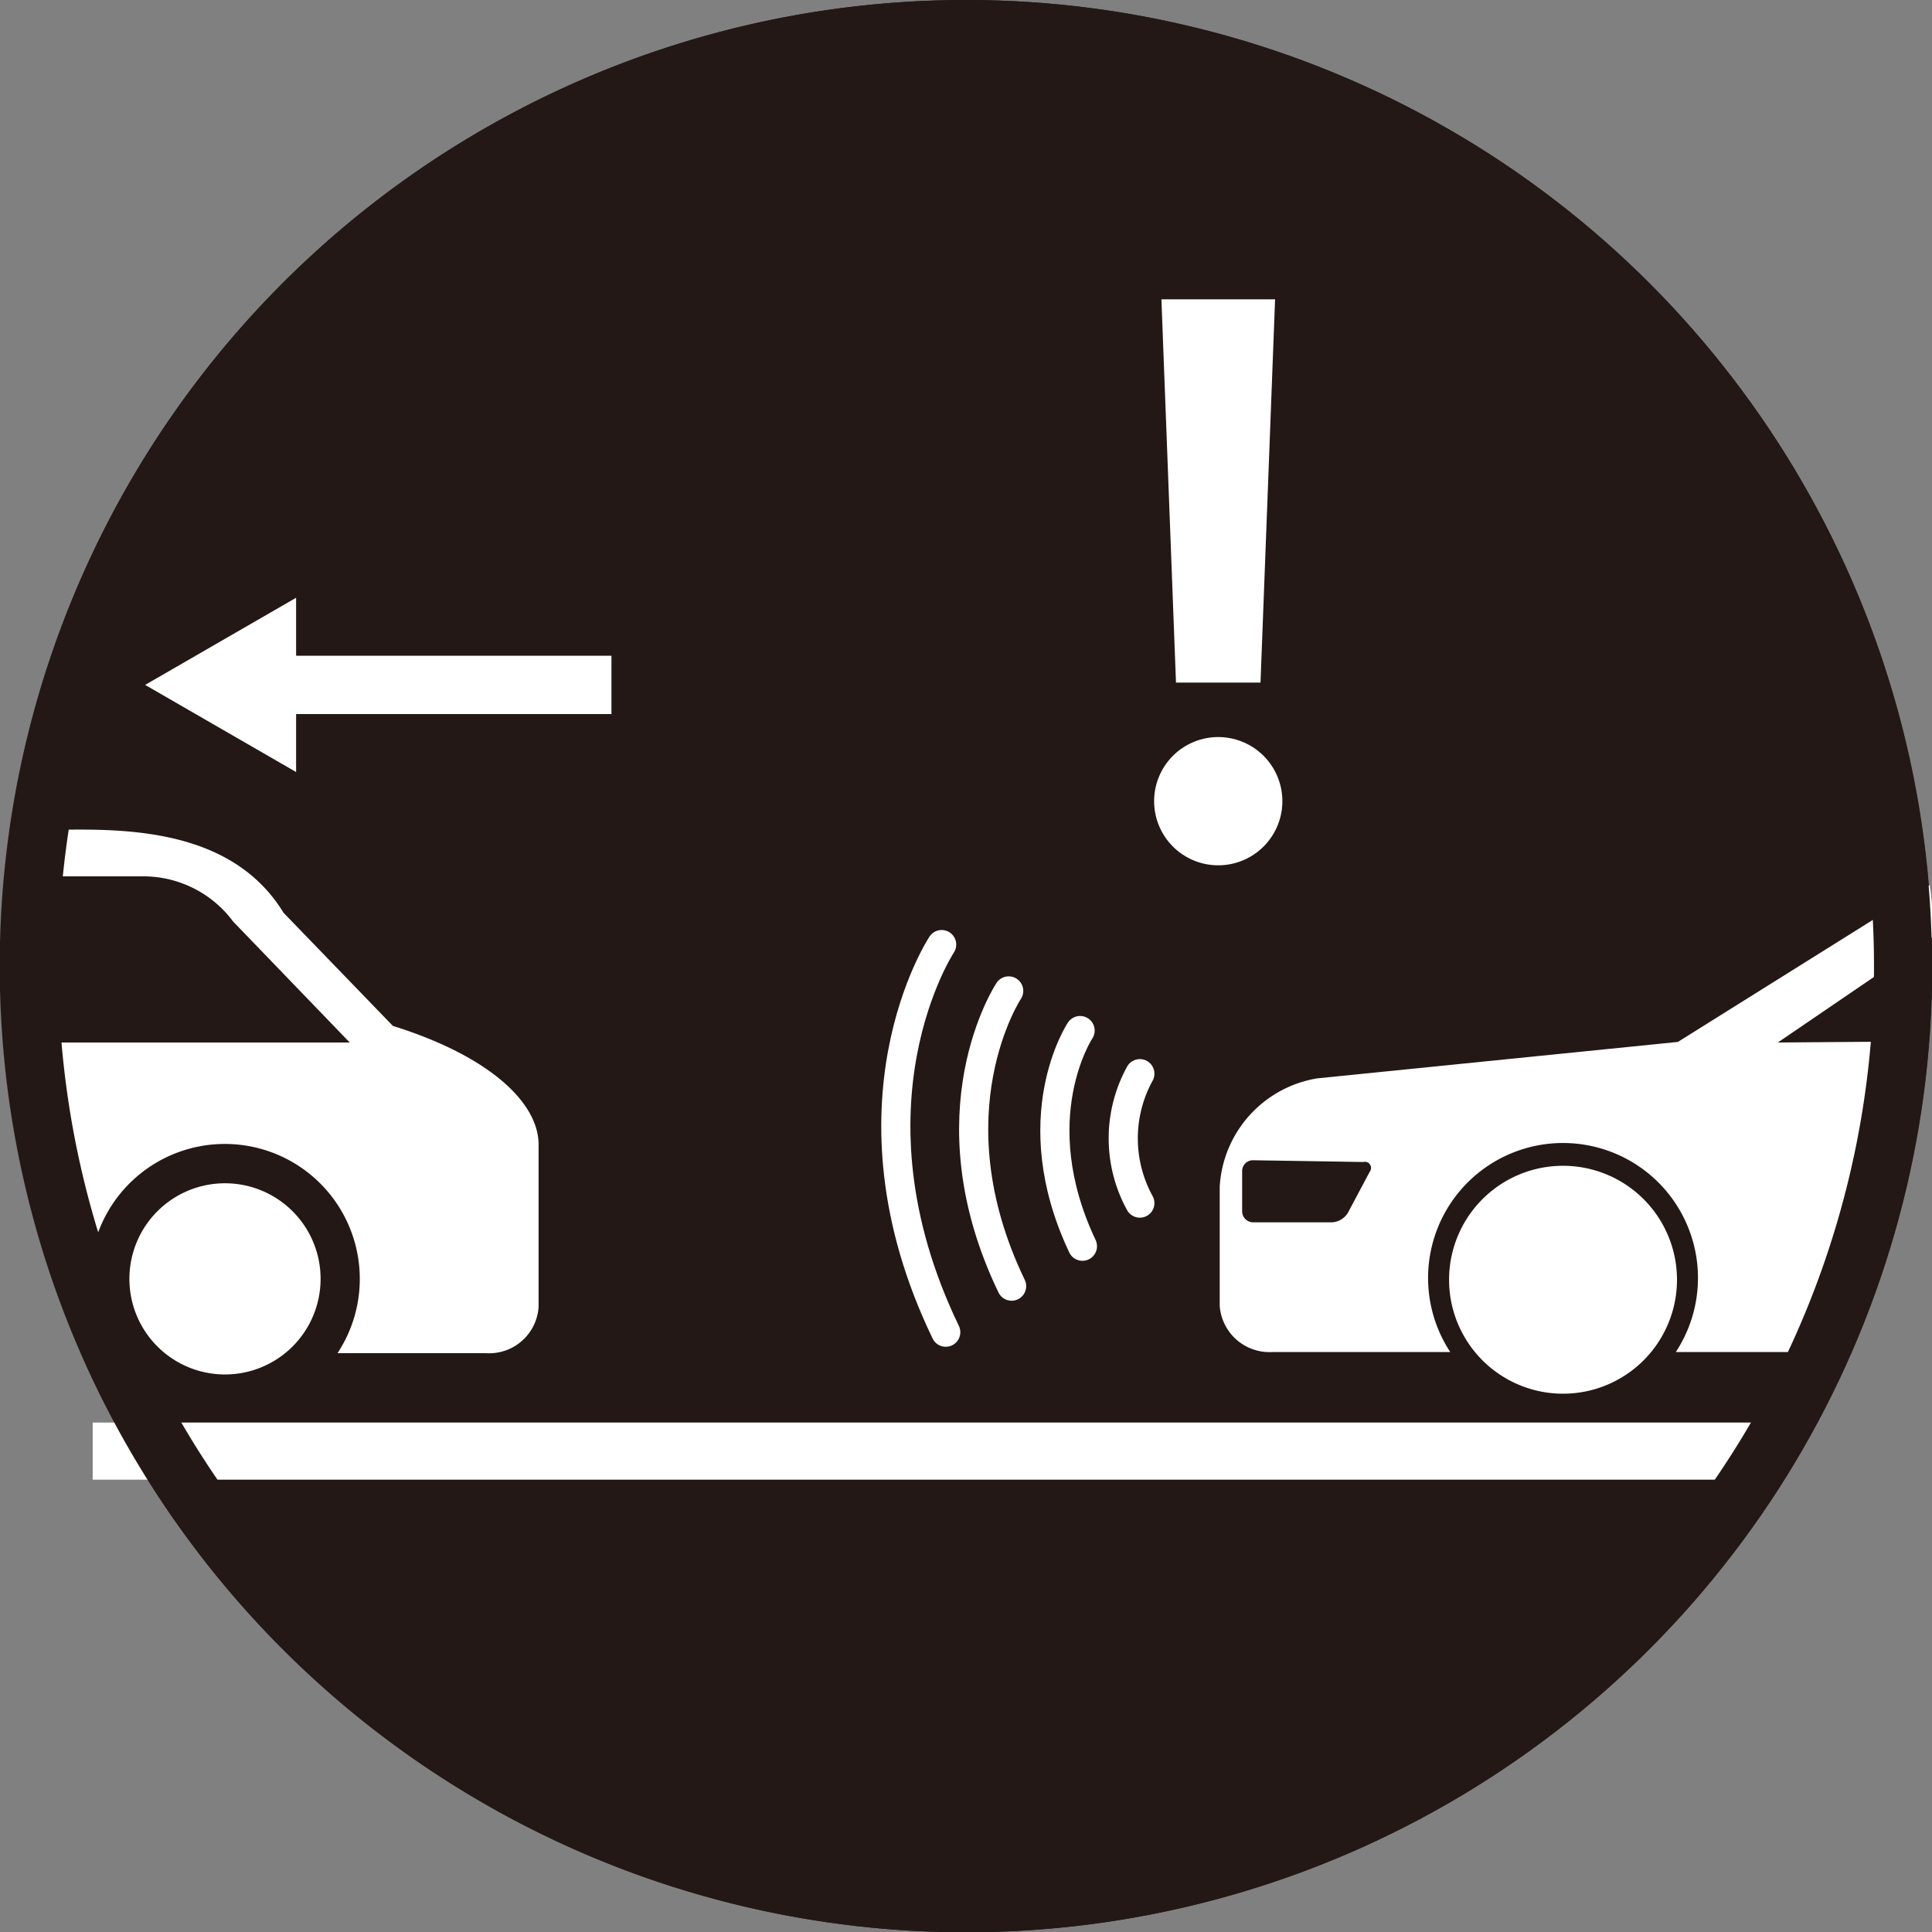 <svg xmlns="http://www.w3.org/2000/svg" viewBox="0 0 66.29 66.29"><rect x="0" y="0" width="66.29" height="66.29" fill="#808080" stroke="none"/><defs><style>.cls-1{fill:#231815;}.cls-2{fill:#fff;}.cls-3{fill:none;stroke:#fff;stroke-linecap:round;stroke-miterlimit:10;}</style></defs><g id="レイヤー_2" data-name="レイヤー 2"><g id="export"><circle class="cls-1" cx="33.15" cy="33.15" r="33.15"/><path class="cls-2" d="M13.48,35.2,9.73,31.32C7.7,28,3.21,28.49.86,28.49H.33A34,34,0,0,0,0,33.15,33.06,33.06,0,0,0,2.78,46.43H3.85a4.63,4.63,0,1,1,7.73,0h5.1a1.7,1.7,0,0,0,1.8-1.59V39.27C18.48,37.89,16.9,36.27,13.48,35.2Zm-12,.57v-5.7H4.81A3.84,3.84,0,0,1,8,31.62l4,4.15Z"/><path class="cls-2" d="M61,35.77l5.31-3.62c0-.6,0-1.19-.1-1.78-.54.31-1.08.64-1.64,1l-7,4.38L45.2,37a4,4,0,0,0-3.35,3.72v4.08a1.71,1.71,0,0,0,1.81,1.59h6.1a4.63,4.63,0,1,1,7.74,0h6a33.09,33.09,0,0,0,2.67-10.66ZM47,40.2l-.75,1.41a.68.68,0,0,1-.55.33H43a.38.38,0,0,1-.38-.37V40.18a.37.37,0,0,1,.38-.37l3.78.06A.21.21,0,0,1,47,40.2Z"/><path class="cls-2" d="M53.63,40a3.91,3.91,0,1,0,3.91,3.91A3.91,3.91,0,0,0,53.63,40Z"/><path class="cls-2" d="M11,43.89a3.28,3.28,0,1,0-3.27,3.27A3.28,3.28,0,0,0,11,43.89Z"/><path class="cls-3" d="M32.31,32.41s-3.63,5.49.14,13.3"/><path class="cls-3" d="M34.61,34s-2.77,4.17.1,10.13"/><path class="cls-3" d="M37.06,35.36s-2,3,.08,7.4"/><path class="cls-3" d="M39.11,36.84a4.61,4.61,0,0,0,0,4.44"/><rect class="cls-2" x="3.18" y="48.81" width="57.52" height="1.96"/><path class="cls-1" d="M33.15,2A31.15,31.15,0,1,1,2,33.15,31.18,31.18,0,0,1,33.15,2m0-2A33.15,33.15,0,1,0,66.29,33.15,33.15,33.15,0,0,0,33.15,0Z"/><polygon class="cls-2" points="20.98 22.5 10.16 22.5 10.16 20.51 4.98 23.5 10.16 26.49 10.16 24.5 20.98 24.5 20.98 22.5"/><path class="cls-2" d="M39.6,27.49a2.2,2.2,0,1,1,4.4,0,2.2,2.2,0,1,1-4.4,0Zm3.65-4.07h-2.9l-.5-13.15h3.9Z"/></g></g></svg>